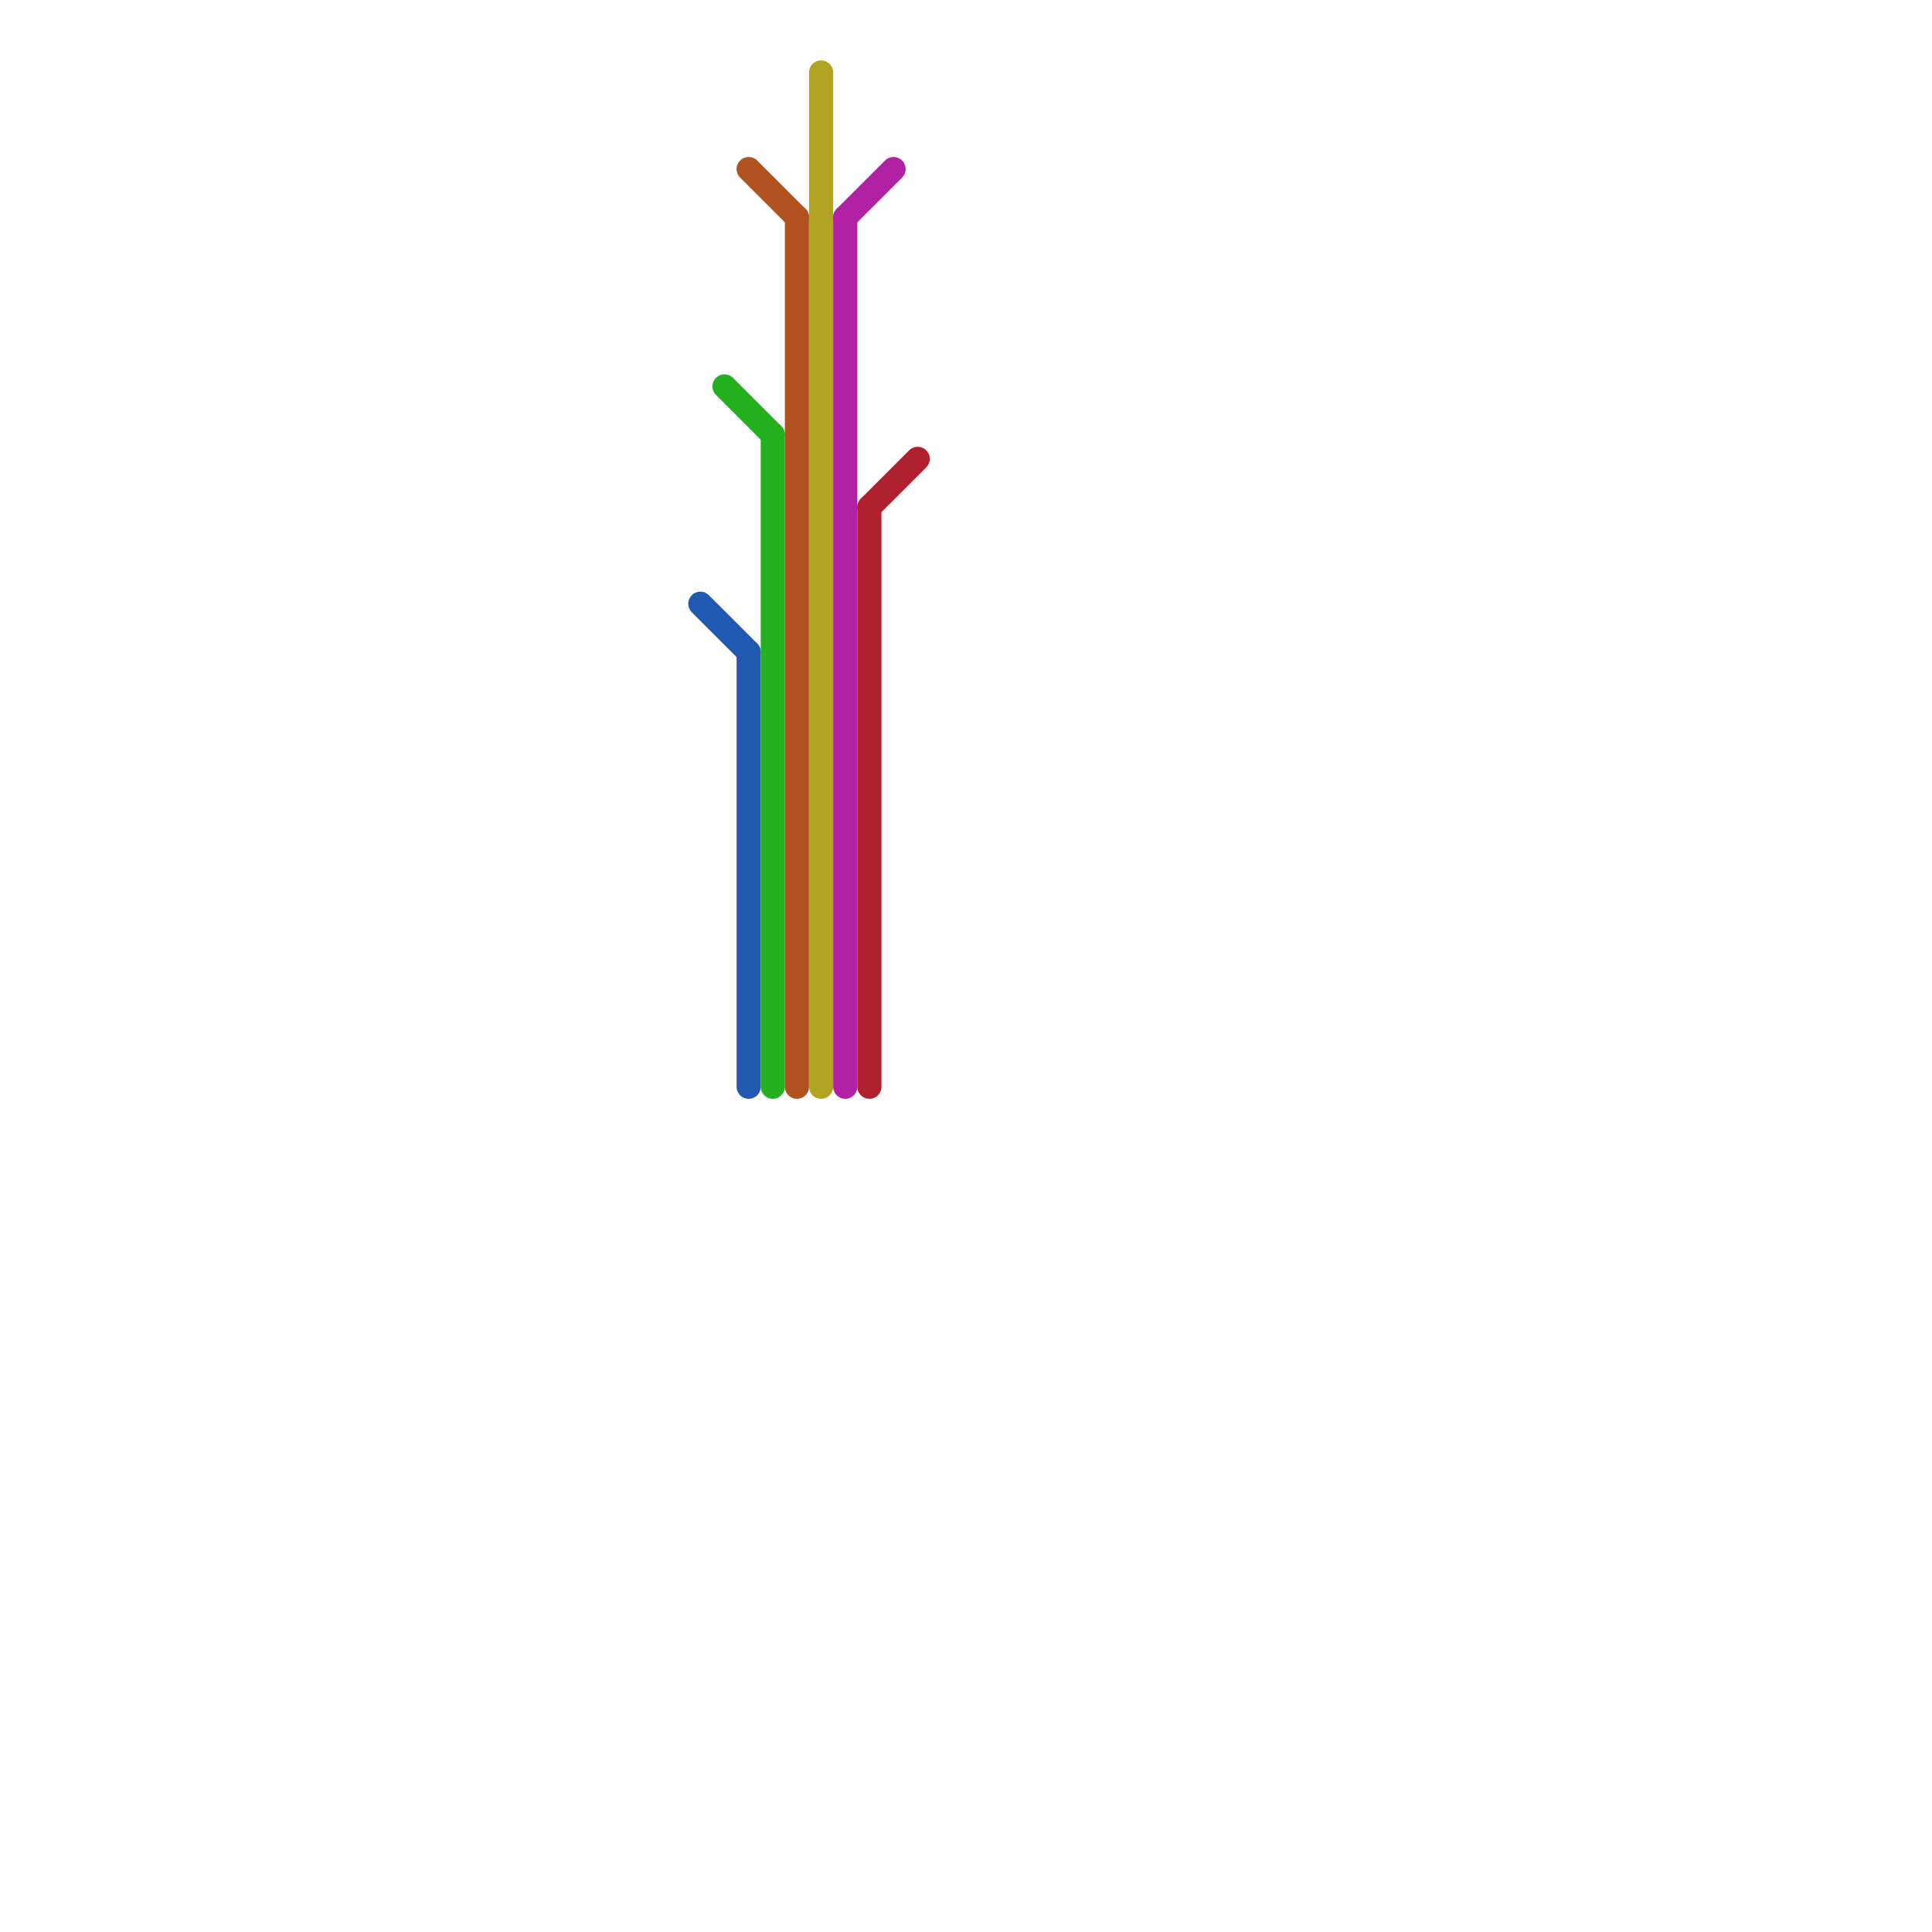 
<svg version="1.1" xmlns="http://www.w3.org/2000/svg" viewBox="0 0 80 80">
<style>text { font: 1px Helvetica; font-weight: 600; white-space: pre; dominant-baseline: central; } line { stroke-width: 1; fill: none; stroke-linecap: round; stroke-linejoin: round; } .c0 { stroke: #2158b0 } .c1 { stroke: #24b021 } .c2 { stroke: #b05321 } .c3 { stroke: #b0a421 } .c4 { stroke: #b021a4 } .c5 { stroke: #b02130 }</style><defs><g id="wm-xf"><circle r="1.2" fill="#000"/><circle r="0.9" fill="#fff"/><circle r="0.6" fill="#000"/><circle r="0.3" fill="#fff"/></g><g id="wm"><circle r="0.6" fill="#000"/><circle r="0.3" fill="#fff"/></g></defs><line class="c0" x1="29" y1="25" x2="31" y2="27"/><line class="c0" x1="31" y1="27" x2="31" y2="45"/><line class="c1" x1="30" y1="16" x2="32" y2="18"/><line class="c1" x1="32" y1="18" x2="32" y2="45"/><line class="c2" x1="33" y1="9" x2="33" y2="45"/><line class="c2" x1="31" y1="7" x2="33" y2="9"/><line class="c3" x1="34" y1="3" x2="34" y2="45"/><line class="c4" x1="35" y1="9" x2="35" y2="45"/><line class="c4" x1="35" y1="9" x2="37" y2="7"/><line class="c5" x1="36" y1="21" x2="36" y2="45"/><line class="c5" x1="36" y1="21" x2="38" y2="19"/>
</svg>
